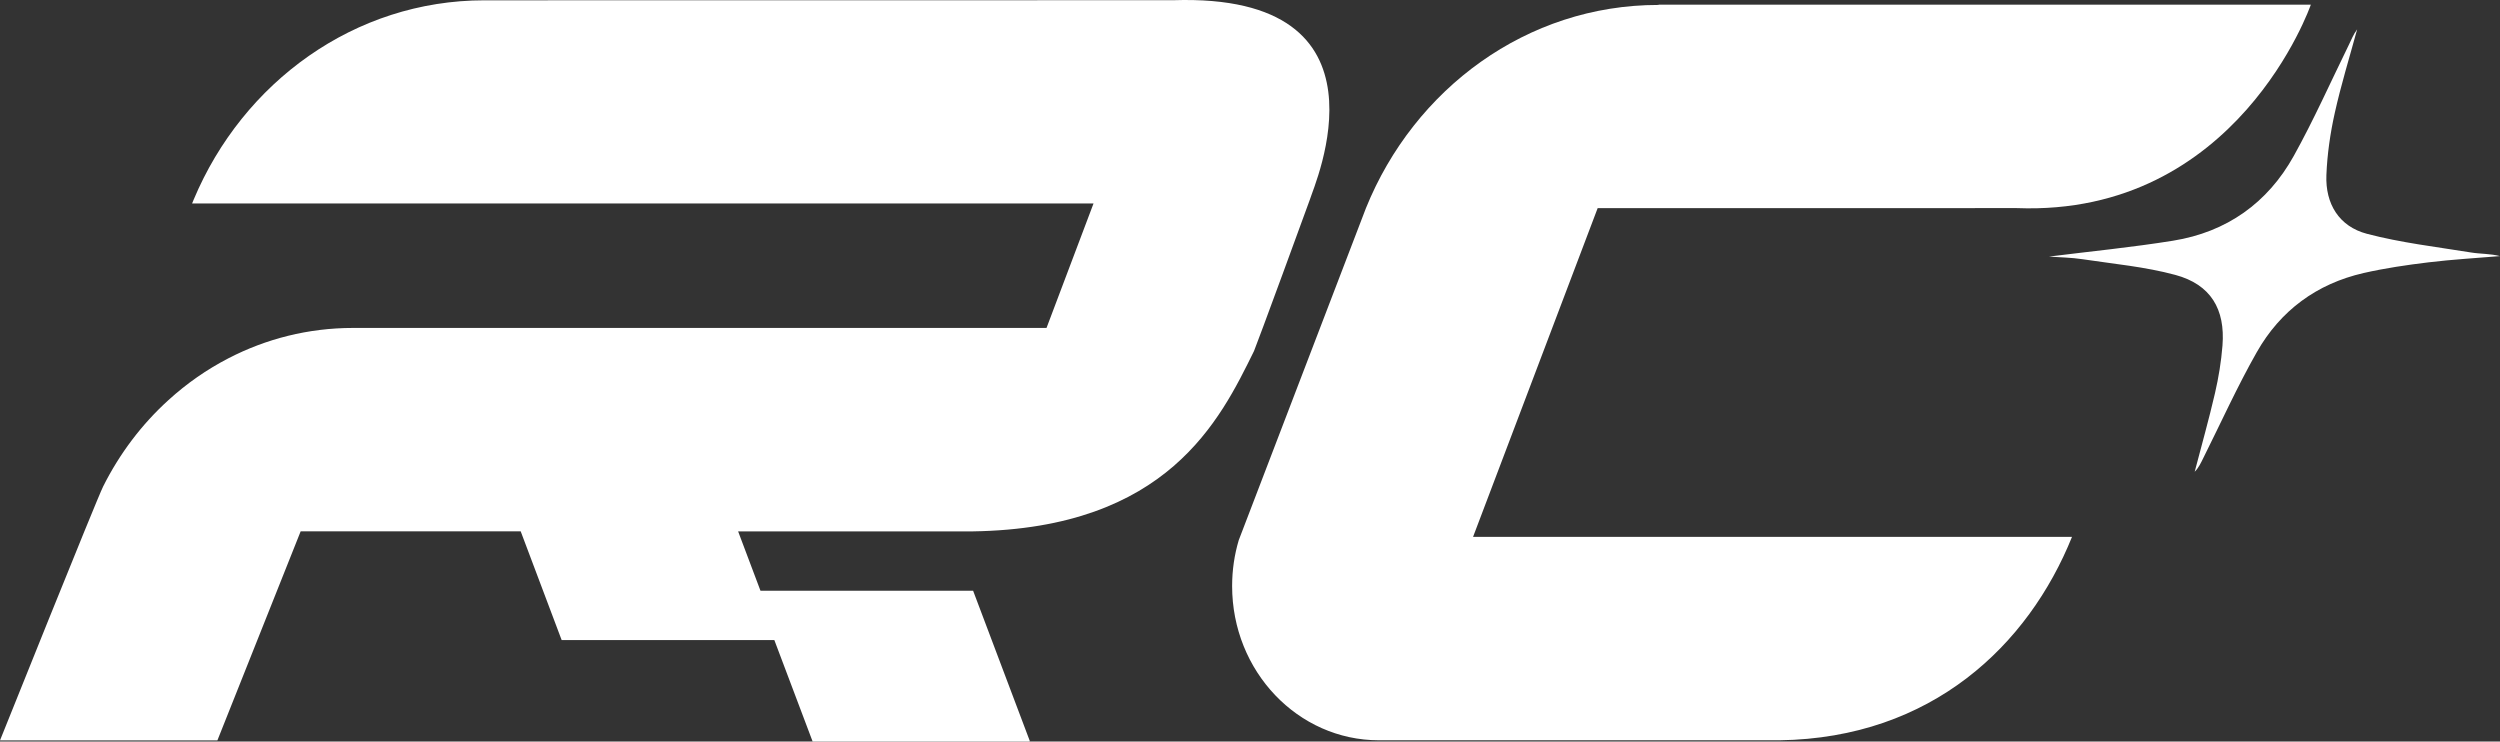 <svg viewBox="0 0 1051.8 311.99" xmlns="http://www.w3.org/2000/svg" data-name="Layer 1" id="Layer_1">
  <rect x="0" y="0" width="1051.8" height="311.99" fill="#333333" stroke="none"/>
  <defs>
    <style>
      .cls-1 {
        fill: #fff;
      }
    </style>
  </defs>
  <path d="M972.21,1.97s-30.79,89.15-123.7,85.58h0s-176.34.01-176.34.01l-52.42,138.3h251.99c-18.36,45.55-58.97,84.65-122.99,85.59h-167.85.01-.77c-34.11,0-61.76-29.04-61.76-64.88,0-6.72.97-13.21,2.78-19.29,0-.02,53.52-139.72,53.52-139.72,20.31-50.23,67.72-85.48,122.95-85.48h.14l.05-.11h274.39Z" class="cls-1"></path>
  <path d="M551.11,83.91c-.16.58-22.78,62.28-23.52,63.77-14.32,29.1-36.33,74.62-118.29,75.88h-98.76l9.41,24.98h89.46l23.83,63.16-.1.28h-91.25l-16.11-42.69h-89.48l-17.23-45.74h-92.58l-35.03,87.95H0s40.63-101.34,43.4-106.84c0-.01,0-.03.02-.04,6.94-13.86,16.29-26.18,27.48-36.32,7.62-6.94,16.09-12.85,25.22-17.57,15.79-8.17,33.57-12.76,52.37-12.76h291.8l19.78-52.37H80.82c.22-.57.47-1.13.7-1.7C102.22,34.59,149.17.13,203.78.13h.13c4.03,0,289.21-.03,289.62-.04,95.63-3.16,59.32,77.83,57.58,83.82Z" class="cls-1"></path>
  <path d="M862.05,107.95c4.69.35,9.38.39,13.97,1.09,13.12,1.98,26.47,3.18,39.21,6.63,14.84,4.02,21.03,14.37,19.81,29.73-.53,6.72-1.63,13.45-3.15,20.01-2.56,11.09-5.67,22.05-8.54,33.07,1.72-1.73,2.61-3.75,3.6-5.73,7.45-14.91,14.32-30.15,22.55-44.63,9.92-17.47,25.2-28.74,44.92-33.25,8.99-2.05,18.17-3.39,27.33-4.5,9.98-1.21,20.03-1.78,30.05-2.62-4.13-1.06-8.25-.88-12.23-1.53-14.63-2.37-29.46-4.09-43.75-7.85-11.71-3.08-17.55-12.6-17.06-24.73.35-8.72,1.61-17.52,3.51-26.05,2.63-11.86,6.24-23.51,9.43-35.24-1.56,2.07-2.45,4.38-3.53,6.59-7.63,15.58-14.7,31.47-23.11,46.62-11.03,19.86-28.27,32.08-50.8,35.71-17.25,2.78-34.67,4.48-52.22,6.68Z" class="cls-1"></path>
</svg>